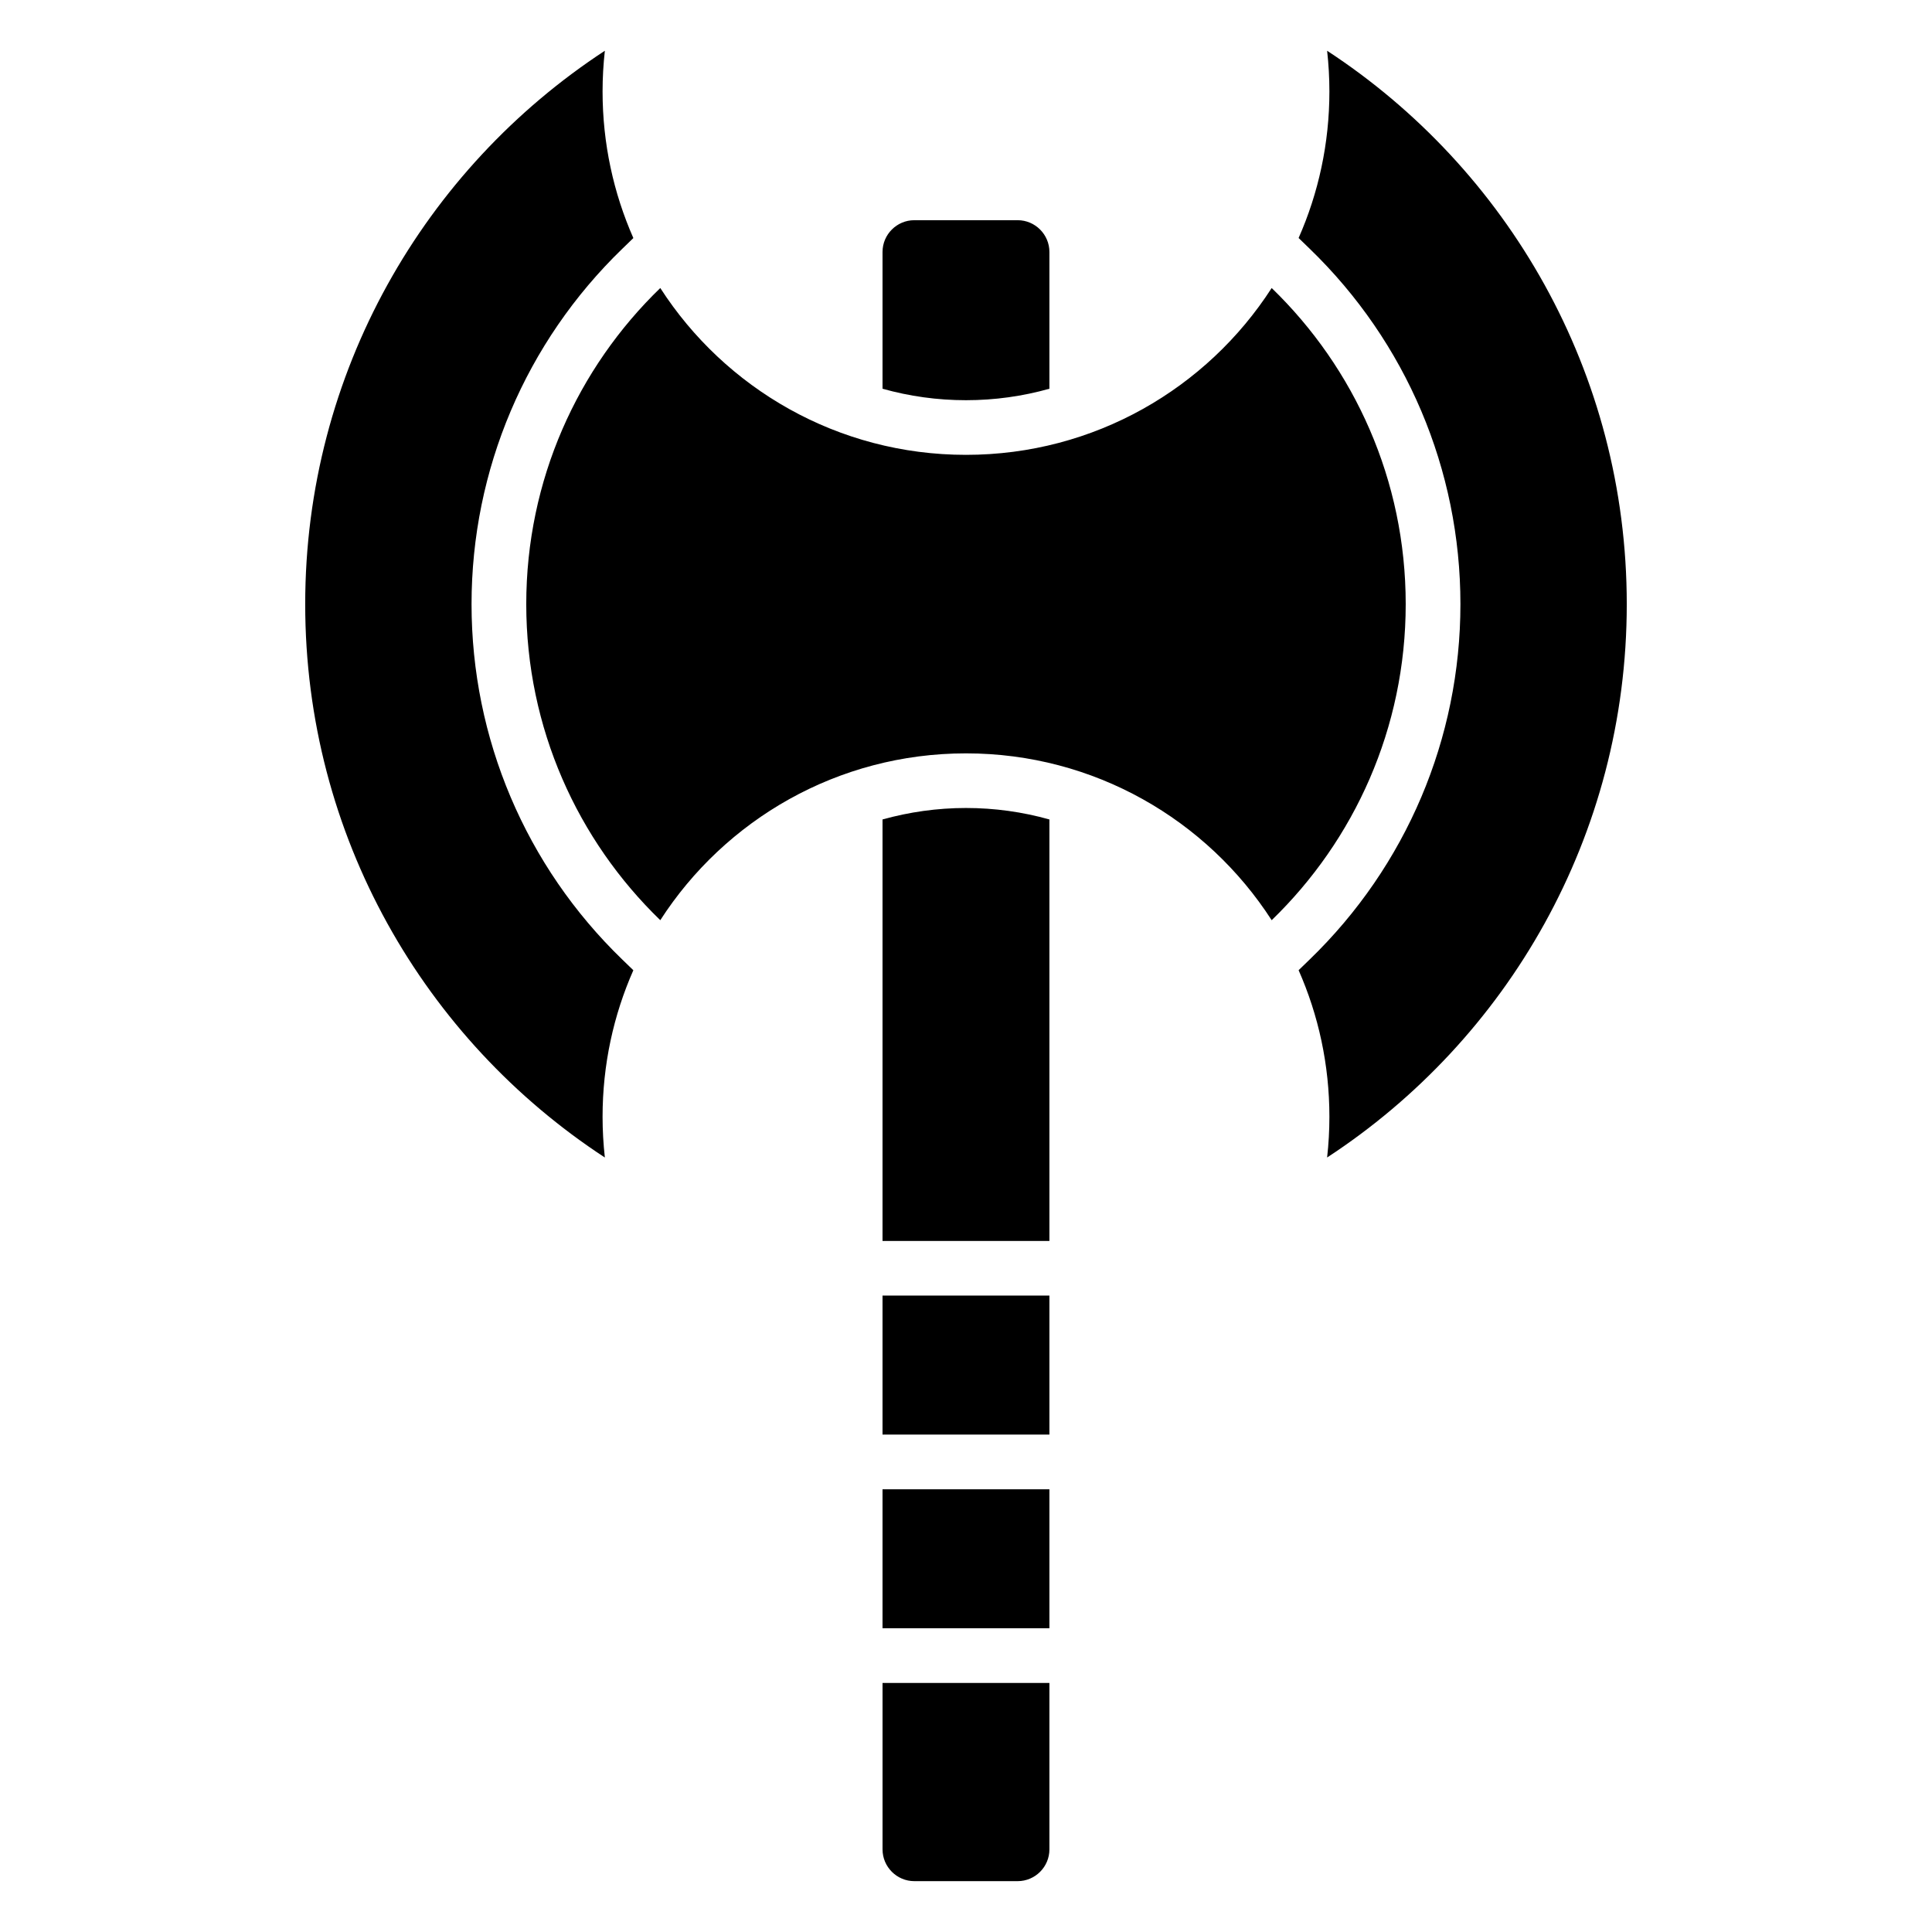 <?xml version="1.0" encoding="UTF-8"?>
<!-- Uploaded to: SVG Repo, www.svgrepo.com, Generator: SVG Repo Mixer Tools -->
<svg fill="#000000" width="800px" height="800px" version="1.1" viewBox="144 144 512 512" xmlns="http://www.w3.org/2000/svg">
 <path d="m495.7 157.45c47.809 31.273 79.41 85.262 79.41 146.66 0 61.379-31.605 115.38-79.41 146.64 0.395-3.535 0.605-7.133 0.605-10.793 0-13.828-2.918-26.965-8.16-38.844l2.934-2.84c25.59-24.758 39.949-58.555 39.949-94.18s-14.344-69.422-39.949-94.18l-2.934-2.84c5.246-11.879 8.16-25.031 8.16-38.844 0-3.644-0.211-7.254-0.605-10.793zm-109.4 44.906h27.387c4.641 0 8.418 3.793 8.418 8.418v36.246c-7.106 1.996-14.523 3.039-22.113 3.039-7.586 0-15.008-1.043-22.113-3.039v-36.246c0-4.641 3.793-8.418 8.418-8.418zm35.805 158.81v111.7h-44.227v-111.7c7.106-1.98 14.523-3.039 22.113-3.039 7.586 0 15.008 1.043 22.113 3.039zm0 126.18v36.832h-44.227v-36.832zm0 51.328v36.832h-44.227v-36.832zm0 51.328v44.105c0 4.641-3.777 8.418-8.418 8.418h-27.387c-4.625 0-8.418-3.777-8.418-8.418v-44.105h44.227zm58.902-202.14c-17.141-26.602-47.02-44.211-81.012-44.211-33.992 0-63.875 17.609-81.012 44.211-21.902-21.191-35.52-50.891-35.52-83.766 0-32.891 13.617-62.574 35.52-83.766 17.141 26.602 47.02 44.211 81.012 44.211 33.992 0 63.875-17.609 81.012-44.211 21.902 21.191 35.52 50.891 35.52 83.766s-13.617 62.574-35.52 83.766zm-169.16 13.254c-5.246 11.879-8.16 25.016-8.16 38.844 0 3.644 0.211 7.254 0.605 10.793-47.809-31.273-79.41-85.262-79.41-146.64 0-61.379 31.605-115.38 79.41-146.66-0.395 3.551-0.605 7.148-0.605 10.793 0 13.816 2.918 26.949 8.16 38.844l-2.934 2.84c-25.59 24.758-39.949 58.555-39.949 94.18 0 35.609 14.344 69.422 39.949 94.18l2.934 2.84z" fill-rule="evenodd"/>
</svg>